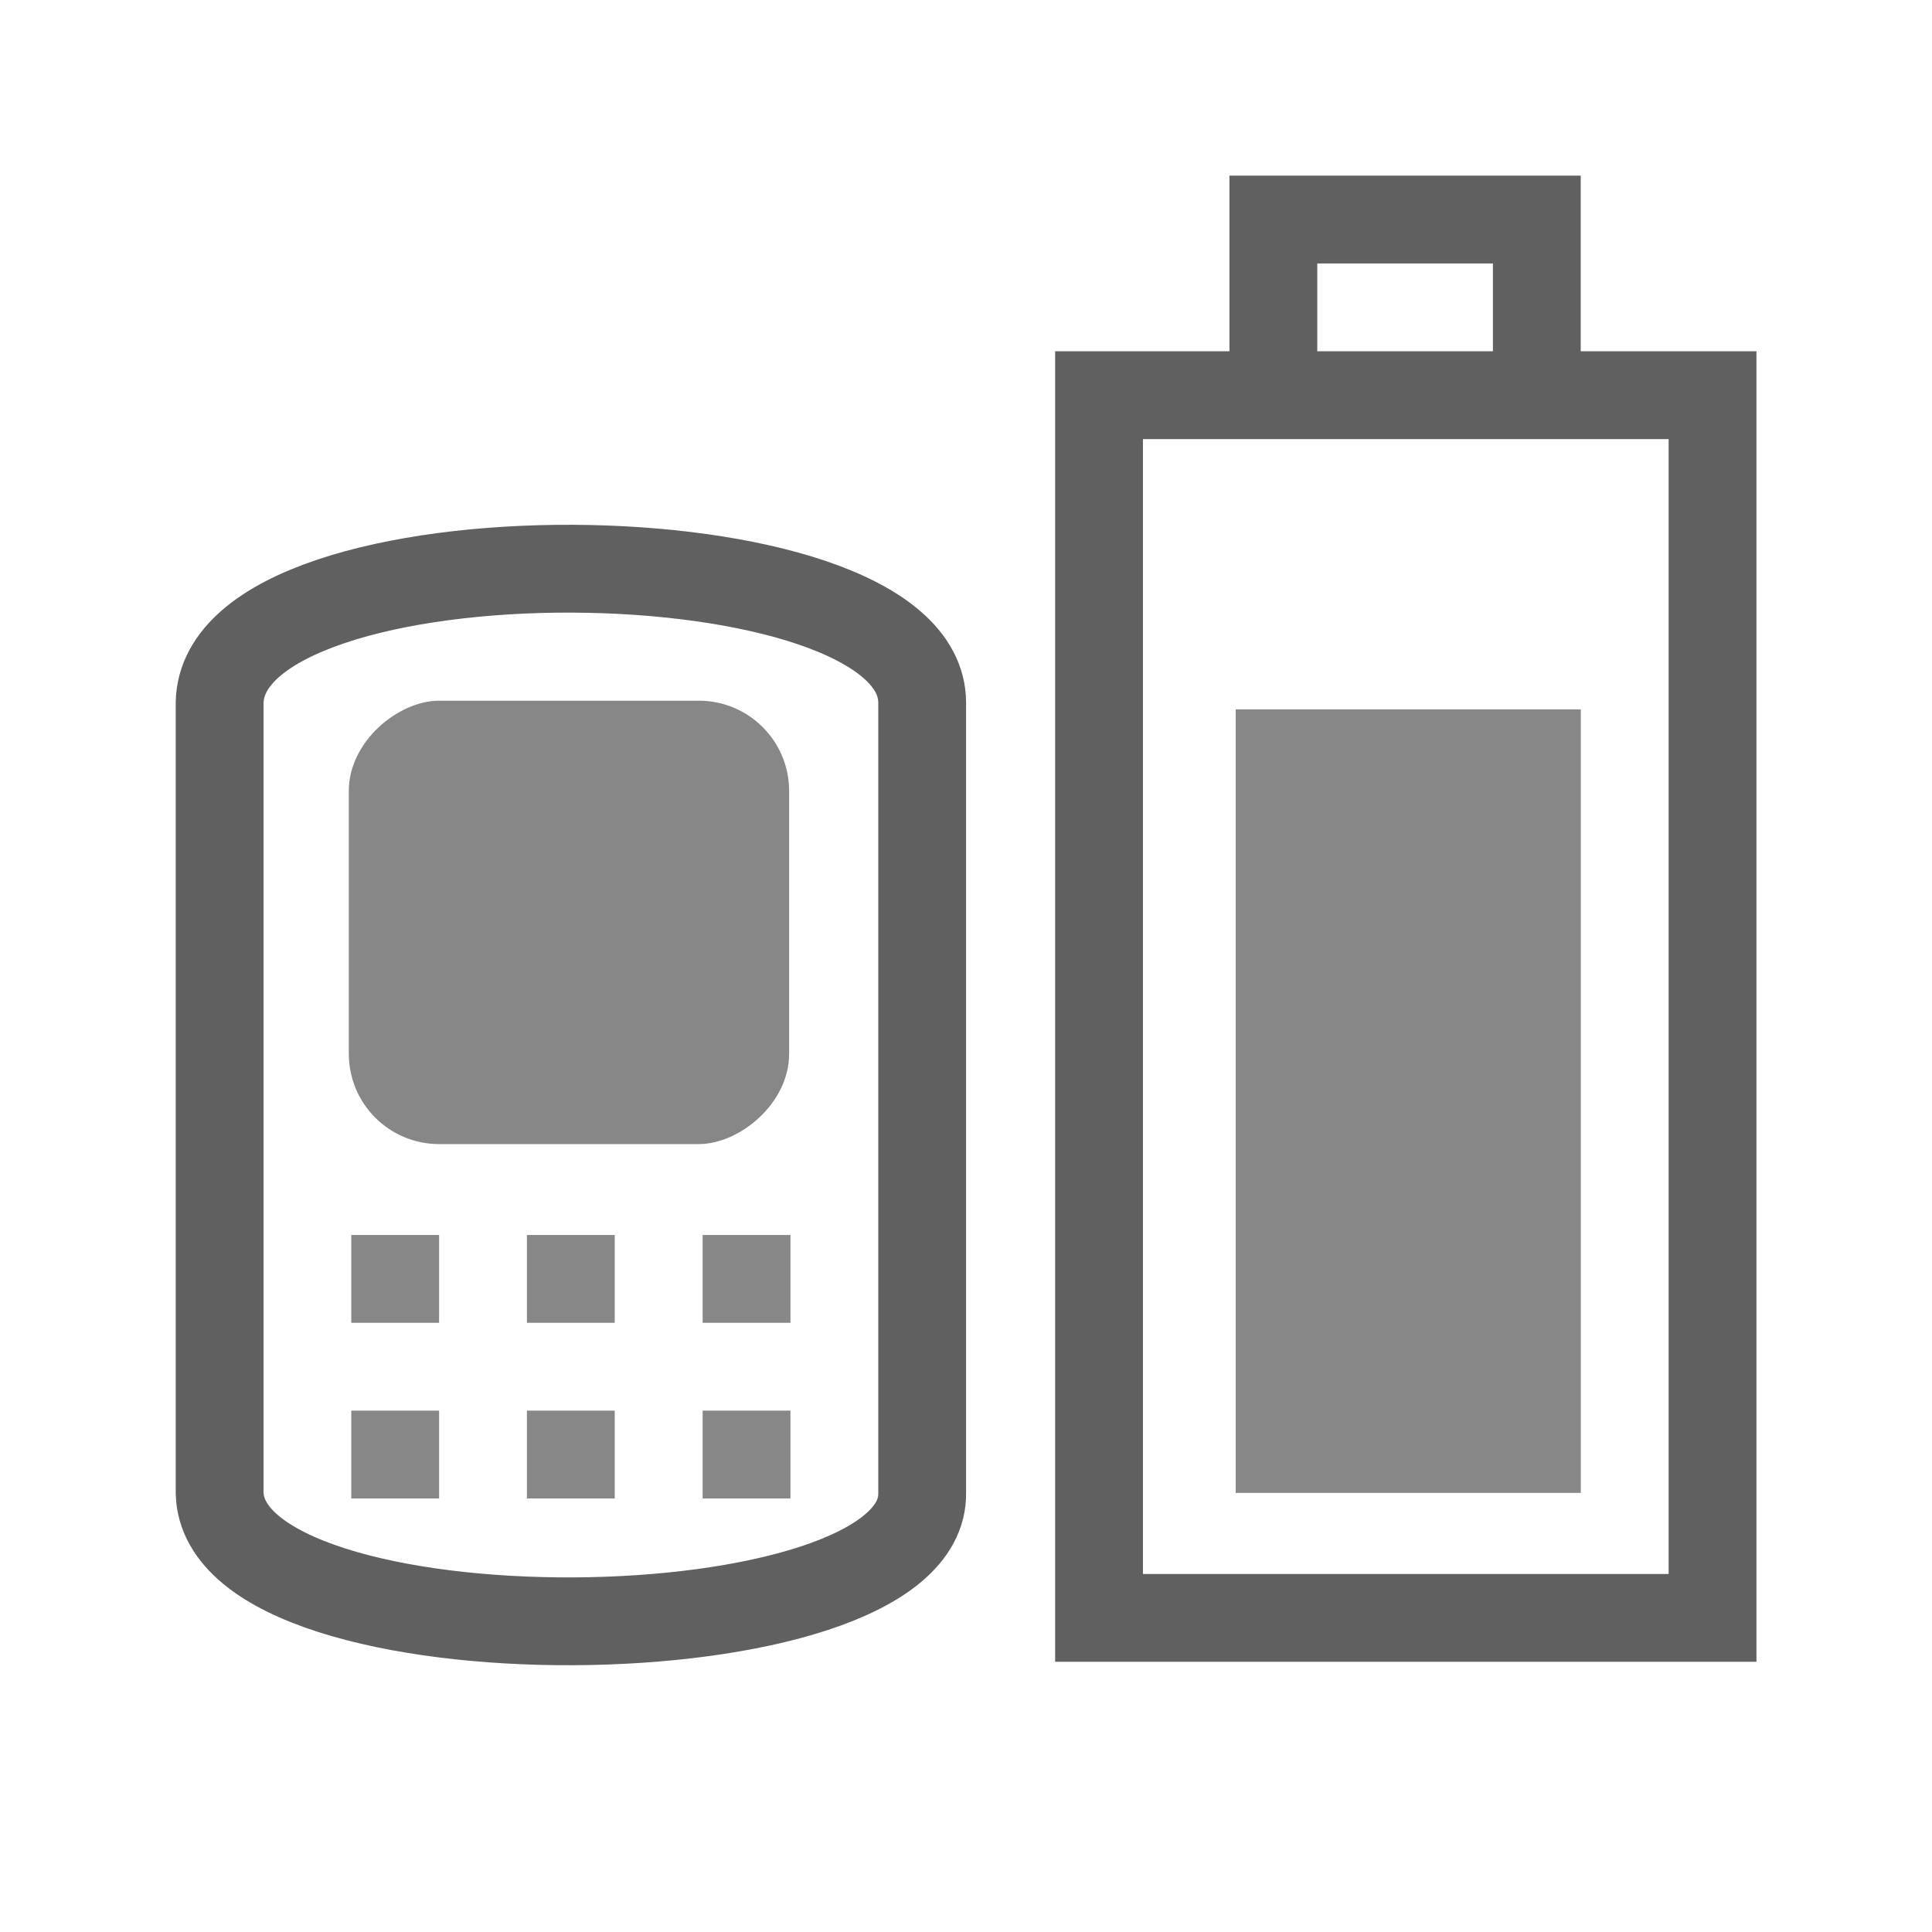 <?xml version="1.0" encoding="UTF-8"?>
<!-- Created with Inkscape (http://www.inkscape.org/) -->
<svg id="svg3196" width="22" height="22" version="1.0" xmlns="http://www.w3.org/2000/svg">
 <rect id="rect2388" transform="rotate(-90)" x="-18.423" y="12.515" width="13.923" height="6.986" rx="0" ry="0" style="fill:none;stroke-linecap:square;stroke:#606060"/>
 <rect id="rect3162" transform="rotate(-90)" x="-17" y="14.071" width="8.922" height="3.93" style="fill:#878787"/>
 <rect id="rect2819" transform="rotate(-90)" x="-13.028" y="3.972" width="5.049" height="5.014" ry="1.028" style="fill:#878787"/>
 <path id="rect3160" d="m14.5 4v-1.5h3v1.5" style="fill:none;stroke-linecap:square;stroke:#606060"/>
 <rect id="rect3645" transform="rotate(-90)" x="-15.063" y="4" width="1" height="1" style="fill:#878787"/>
 <rect id="rect3647" transform="rotate(-90)" x="-15.063" y="6" width="1" height="1" style="fill:#878787"/>
 <rect id="rect3649" transform="rotate(-90)" x="-15.063" y="8.001" width="1" height="1" style="fill:#878787"/>
 <rect id="rect3651" transform="rotate(-90)" x="-17.063" y="4" width="1" height="1" style="fill:#878787"/>
 <rect id="rect3653" transform="rotate(-90)" x="-17.063" y="6" width="1" height="1" style="fill:#878787"/>
 <rect id="rect3655" transform="rotate(-90)" x="-17.063" y="8.001" width="1" height="1" style="fill:#878787"/>
 <path id="path2900" d="m2.501 8v9c0.045 1.988 8.035 1.911 8 0v-9c-0.006-2.001-7.958-2.063-8 0z" style="fill:none;stroke-linecap:square;stroke:#606060"/>
</svg>
